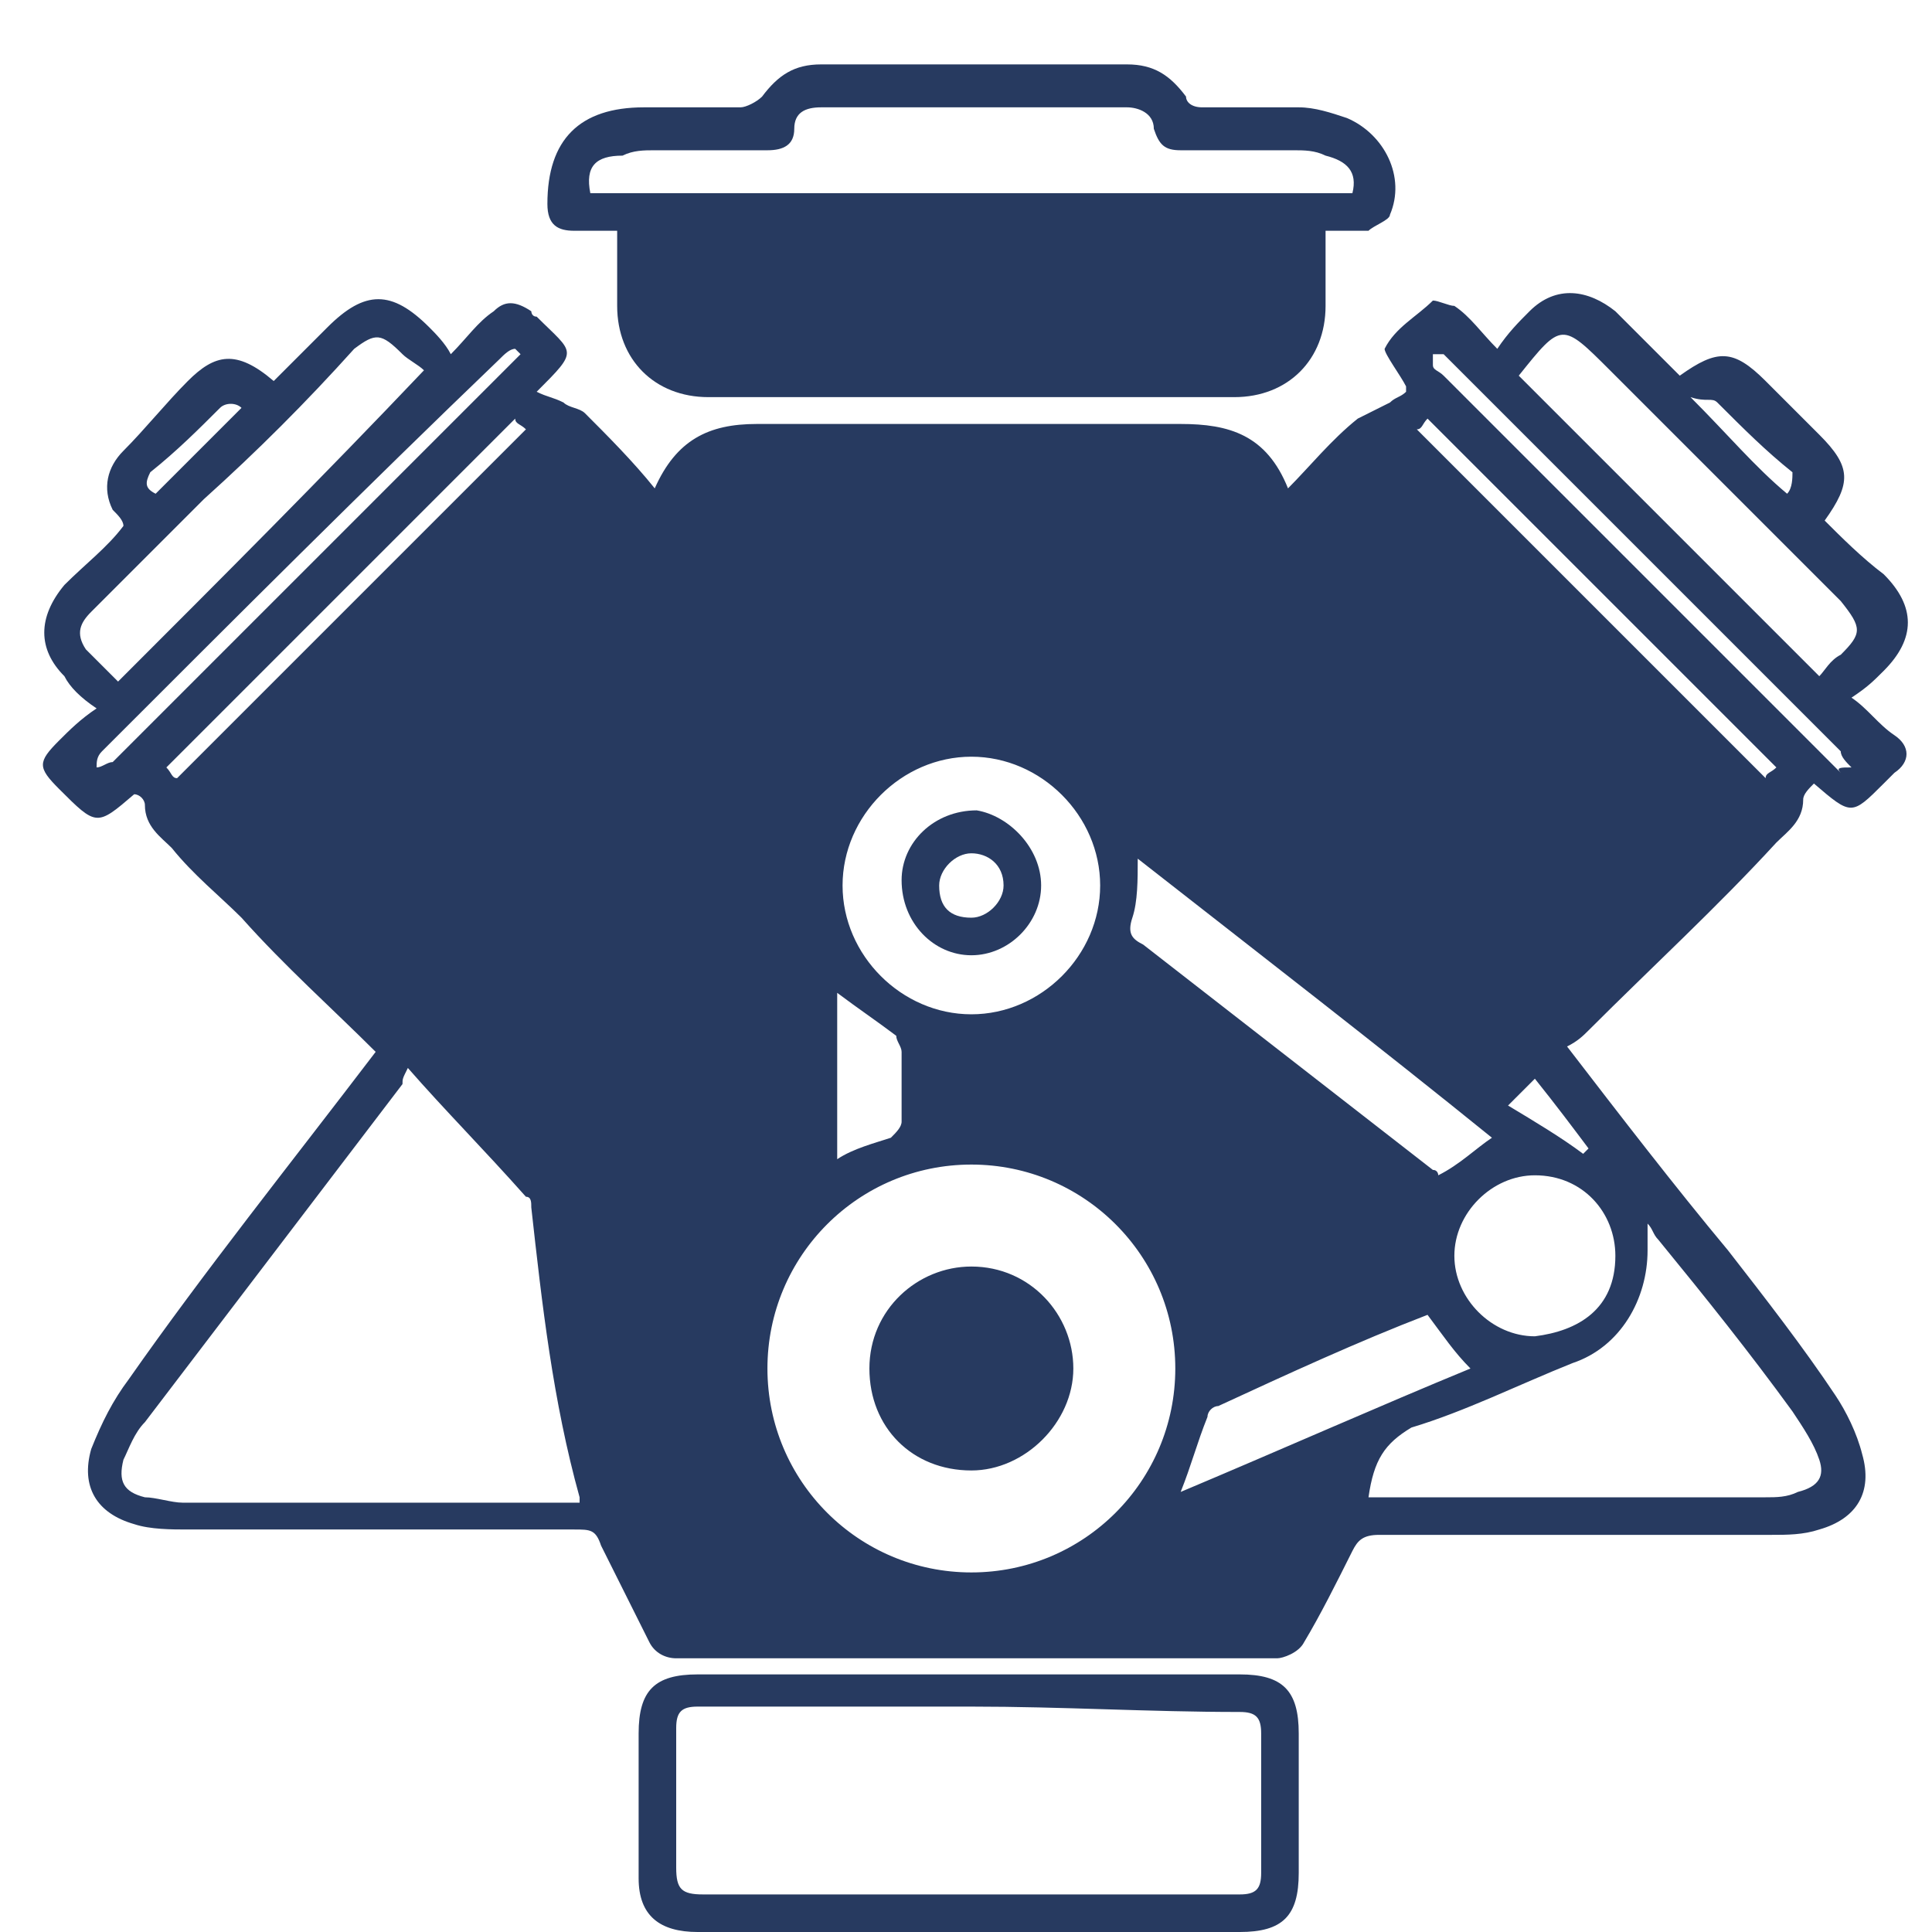 <?xml version="1.0" encoding="utf-8"?>
<!-- Generator: Adobe Illustrator 27.9.0, SVG Export Plug-In . SVG Version: 6.00 Build 0)  -->
<svg version="1.1" id="Layer_1" xmlns="http://www.w3.org/2000/svg" xmlns:xlink="http://www.w3.org/1999/xlink" x="0px" y="0px"
	 viewBox="0 0 36 36" style="enable-background:new 0 0 36 36;" xml:space="preserve">
<style type="text/css">
	.st0{fill:#273A60;}
</style>
<g>
	<path class="st0" d="M7,19.6c-0.8-0.8-1.7-1.6-2.5-2.5c-0.4-0.4-0.9-0.8-1.3-1.3C3,15.6,2.7,15.4,2.7,15c0-0.1-0.1-0.2-0.2-0.2
		c-0.7,0.6-0.7,0.6-1.4-0.1c-0.4-0.4-0.4-0.5,0-0.9c0.2-0.2,0.4-0.4,0.7-0.6c-0.3-0.2-0.5-0.4-0.6-0.6c-0.5-0.5-0.5-1.1,0-1.7
		c0.4-0.4,0.8-0.7,1.1-1.1c0-0.1-0.1-0.2-0.2-0.3C1.9,9.1,2,8.7,2.3,8.4C2.7,8,3.1,7.5,3.5,7.1c0.5-0.5,0.9-0.6,1.6,0
		c0.3-0.3,0.7-0.7,1-1c0.7-0.7,1.2-0.7,1.9,0c0.1,0.1,0.3,0.3,0.4,0.5C8.7,6.3,8.9,6,9.2,5.8c0.2-0.2,0.4-0.2,0.7,0
		c0,0,0,0.1,0.1,0.1c0.7,0.7,0.8,0.6,0,1.4c0.2,0.1,0.3,0.1,0.5,0.2c0.1,0.1,0.3,0.1,0.4,0.2c0.4,0.4,0.9,0.9,1.3,1.4
		c0.4-0.9,1-1.2,1.9-1.2c2.6,0,5.3,0,7.9,0c0.9,0,1.6,0.2,2,1.2c0.4-0.4,0.8-0.9,1.3-1.3c0.2-0.1,0.4-0.2,0.6-0.3
		c0.1-0.1,0.2-0.1,0.3-0.2c0-0.1,0-0.1,0-0.1c-0.1-0.2-0.4-0.6-0.4-0.7c0.2-0.4,0.6-0.6,0.9-0.9c0.1,0,0.3,0.1,0.4,0.1
		c0.3,0.2,0.5,0.5,0.8,0.8c0.2-0.3,0.4-0.5,0.6-0.7c0.5-0.5,1.1-0.4,1.6,0c0.4,0.4,0.8,0.8,1.2,1.2c0.7-0.5,1-0.5,1.6,0.1
		c0.3,0.3,0.7,0.7,1,1C34.5,8.7,34.5,9,34,9.7c0.3,0.3,0.7,0.7,1.1,1c0.6,0.6,0.6,1.2,0,1.8c-0.2,0.2-0.3,0.3-0.6,0.5
		c0.3,0.2,0.5,0.5,0.8,0.7s0.3,0.5,0,0.7c-0.1,0.1-0.1,0.1-0.2,0.2c-0.6,0.6-0.6,0.6-1.3,0c-0.1,0.1-0.2,0.2-0.2,0.3
		c0,0.4-0.3,0.6-0.5,0.8c-1.1,1.2-2.3,2.3-3.5,3.5c-0.1,0.1-0.2,0.2-0.4,0.3c1,1.3,2,2.6,3,3.8c0.7,0.9,1.4,1.8,2,2.7
		c0.2,0.3,0.4,0.7,0.5,1.1c0.2,0.7-0.1,1.2-0.8,1.4c-0.3,0.1-0.6,0.1-0.9,0.1c-2.4,0-4.8,0-7.3,0c-0.3,0-0.4,0.1-0.5,0.3
		c-0.3,0.6-0.6,1.2-0.9,1.7c-0.1,0.2-0.4,0.3-0.5,0.3c-3.7,0-7.5,0-11.2,0c-0.2,0-0.4-0.1-0.5-0.3c-0.3-0.6-0.6-1.2-0.9-1.8
		c-0.1-0.3-0.2-0.3-0.5-0.3c-2.4,0-4.8,0-7.2,0c-0.3,0-0.7,0-1-0.1c-0.7-0.2-1-0.7-0.8-1.4c0.2-0.5,0.4-0.9,0.7-1.3
		C3.8,23.7,5.4,21.7,7,19.6z M7.6,19.9c-0.1,0.2-0.1,0.2-0.1,0.3c-1.6,2.1-3.2,4.2-4.8,6.3c-0.2,0.2-0.3,0.5-0.4,0.7
		c-0.1,0.4,0,0.6,0.4,0.7c0.2,0,0.5,0.1,0.7,0.1c2.3,0,4.7,0,7,0c0.1,0,0.2,0,0.4,0c0-0.1,0-0.1,0-0.1c-0.5-1.8-0.7-3.6-0.9-5.4
		c0-0.1,0-0.2-0.1-0.2C9,21.4,8.3,20.7,7.6,19.9z M18.1,29.3c2.1,0,3.8-1.7,3.8-3.8s-1.7-3.8-3.8-3.8s-3.8,1.7-3.8,3.8
		S16,29.3,18.1,29.3z M25.5,27.9c0.1,0,0.2,0,0.2,0c2.4,0,4.8,0,7.2,0c0.2,0,0.4,0,0.6-0.1c0.4-0.1,0.5-0.3,0.4-0.6
		c-0.1-0.3-0.3-0.6-0.5-0.9c-0.8-1.1-1.6-2.1-2.5-3.2c-0.1-0.1-0.1-0.2-0.2-0.3c0,0.2,0,0.3,0,0.5c0,0.9-0.5,1.8-1.4,2.1
		c-1,0.4-2,0.9-3,1.2C25.8,26.9,25.6,27.2,25.5,27.9z M20.5,16.5c0-1.3-1.1-2.4-2.4-2.4s-2.4,1.1-2.4,2.4s1.1,2.4,2.4,2.4
		S20.5,17.8,20.5,16.5z M7.9,6.9C7.8,6.8,7.6,6.7,7.5,6.6C7.1,6.2,7,6.2,6.6,6.5c-0.9,1-1.8,1.9-2.8,2.8c-0.7,0.7-1.4,1.4-2.1,2.1
		c-0.2,0.2-0.3,0.4-0.1,0.7c0.2,0.2,0.4,0.4,0.6,0.6C4.2,10.7,6,8.9,7.9,6.9z M33.9,12.6c0.1-0.1,0.2-0.3,0.4-0.4
		c0.4-0.4,0.4-0.5,0-1c-1.4-1.4-2.9-2.9-4.3-4.3C29.1,6,29.1,6,28.3,7C30.1,8.8,32,10.7,33.9,12.6z M21.2,16c0,0.4,0,0.8-0.1,1.1
		c-0.1,0.3,0,0.4,0.2,0.5c1.8,1.4,3.6,2.8,5.4,4.2c0.1,0,0.1,0.1,0.1,0.1c0.4-0.2,0.7-0.5,1-0.7C25.7,19.5,23.5,17.8,21.2,16z
		 M30.1,23.4c0-0.8-0.6-1.5-1.5-1.5c-0.8,0-1.5,0.7-1.5,1.5s0.7,1.5,1.5,1.5C29.4,24.8,30.1,24.4,30.1,23.4z M26.6,24.5
		c-1.3,0.5-2.6,1.1-3.9,1.7c-0.1,0-0.2,0.1-0.2,0.2c-0.2,0.5-0.3,0.9-0.5,1.4c1.9-0.8,3.7-1.6,5.4-2.3
		C27.1,25.2,26.9,24.9,26.6,24.5z M9.6,7.8c-2.2,2.2-4.3,4.3-6.5,6.5c0.1,0.1,0.1,0.2,0.2,0.2c2.2-2.2,4.3-4.3,6.5-6.5
		C9.7,7.9,9.6,7.9,9.6,7.8z M26.6,7.8C26.5,7.9,26.5,8,26.4,8c2.2,2.2,4.3,4.3,6.5,6.5c0-0.1,0.1-0.1,0.2-0.2
		C30.9,12.1,28.8,10,26.6,7.8z M9.7,6.6L9.6,6.5c-0.1,0-0.2,0.1-0.3,0.2C6.8,9.1,4.4,11.5,1.9,14c-0.1,0.1-0.1,0.2-0.1,0.3
		c0.1,0,0.2-0.1,0.3-0.1C4.6,11.7,7,9.3,9.5,6.8C9.5,6.8,9.6,6.7,9.7,6.6z M34.5,14.3c-0.1-0.1-0.2-0.2-0.2-0.3
		c-2.3-2.3-4.6-4.6-6.9-6.9c-0.2-0.2-0.4-0.4-0.5-0.5c0,0-0.1,0-0.2,0c0,0.1,0,0.1,0,0.2s0.1,0.1,0.2,0.2c2.4,2.4,4.8,4.8,7.2,7.2
		c0.1,0.1,0.1,0.1,0.2,0.2C34.2,14.3,34.3,14.3,34.5,14.3z M15.6,18.5c0,1,0,2.1,0,3.1c0.3-0.2,0.7-0.3,1-0.4
		c0.1-0.1,0.2-0.2,0.2-0.3c0-0.4,0-0.9,0-1.3c0-0.1-0.1-0.2-0.1-0.3C16.3,19,16,18.8,15.6,18.5z M4.5,7.6L4.5,7.6
		c-0.1-0.1-0.3-0.1-0.4,0C3.7,8,3.3,8.4,2.8,8.8C2.7,9,2.7,9.1,2.9,9.2C3.4,8.7,4,8.1,4.5,7.6z M33.3,9.2
		C33.3,9.2,33.4,9.2,33.3,9.2c0.1-0.1,0.1-0.3,0.1-0.4C32.9,8.4,32.5,8,32,7.5c-0.1-0.1-0.2,0-0.5-0.1C32.2,8.1,32.7,8.7,33.3,9.2z
		 M28.1,20.6c0.5,0.3,1,0.6,1.4,0.9l0.1-0.1c-0.3-0.4-0.6-0.8-1-1.3C28.5,20.2,28.3,20.4,28.1,20.6z"/>
	<path class="st0" d="M11.5,4.3c-0.3,0-0.5,0-0.8,0s-0.5-0.1-0.5-0.5C10.2,2.6,10.8,2,12,2c0.6,0,1.2,0,1.8,0c0.1,0,0.3-0.1,0.4-0.2
		c0.3-0.4,0.6-0.6,1.1-0.6c1.9,0,3.8,0,5.7,0c0.5,0,0.8,0.2,1.1,0.6c0,0.1,0.1,0.2,0.3,0.2c0.6,0,1.2,0,1.8,0c0.3,0,0.6,0.1,0.9,0.2
		c0.7,0.3,1.1,1.1,0.8,1.8c0,0.1-0.3,0.2-0.4,0.3c-0.2,0-0.5,0-0.8,0c0,0.5,0,1,0,1.4c0,1-0.7,1.7-1.7,1.7c-3.3,0-6.6,0-9.8,0
		c-1,0-1.7-0.7-1.7-1.7C11.5,5.3,11.5,4.8,11.5,4.3z M11,3.6c4.8,0,9.5,0,14.2,0c0.1-0.4-0.1-0.6-0.5-0.7c-0.2-0.1-0.4-0.1-0.6-0.1
		c-0.7,0-1.4,0-2.1,0c-0.3,0-0.4-0.1-0.5-0.4C21.5,2.1,21.2,2,21,2c-1.9,0-3.8,0-5.7,0c-0.3,0-0.5,0.1-0.5,0.4s-0.2,0.4-0.5,0.4
		c-0.7,0-1.4,0-2.1,0c-0.2,0-0.4,0-0.6,0.1C11.1,2.9,10.9,3.1,11,3.6z"/>
	<path class="st0" d="M18.1,31.2c1.7,0,3.4,0,5,0c0.8,0,1.1,0.3,1.1,1.1c0,0.9,0,1.7,0,2.6c0,0.8-0.3,1.1-1.1,1.1
		c-3.4,0-6.7,0-10.1,0c-0.7,0-1.1-0.3-1.1-1c0-0.9,0-1.8,0-2.7c0-0.8,0.3-1.1,1.1-1.1C14.7,31.2,16.4,31.2,18.1,31.2L18.1,31.2z
		 M18.1,31.8L18.1,31.8c-1.7,0-3.4,0-5.1,0c-0.3,0-0.4,0.1-0.4,0.4c0,0.9,0,1.7,0,2.6c0,0.4,0.1,0.5,0.5,0.5c3.3,0,6.7,0,10,0
		c0.3,0,0.4-0.1,0.4-0.4c0-0.9,0-1.7,0-2.6c0-0.3-0.1-0.4-0.4-0.4C21.4,31.9,19.8,31.8,18.1,31.8z"/>
	<path class="st0" d="M18.1,27.4c-1.1,0-1.9-0.8-1.9-1.9s0.9-1.9,1.9-1.9c1.1,0,1.9,0.9,1.9,1.9S19.1,27.4,18.1,27.4z"/>
	<path class="st0" d="M19.4,16.5c0,0.7-0.6,1.3-1.3,1.3c-0.7,0-1.3-0.6-1.3-1.4c0-0.7,0.6-1.3,1.4-1.3
		C18.8,15.2,19.4,15.8,19.4,16.5z M18.1,17.1c0.3,0,0.6-0.3,0.6-0.6c0-0.4-0.3-0.6-0.6-0.6c-0.3,0-0.6,0.3-0.6,0.6
		C17.5,16.9,17.7,17.1,18.1,17.1z"/>
</g>
</svg>
